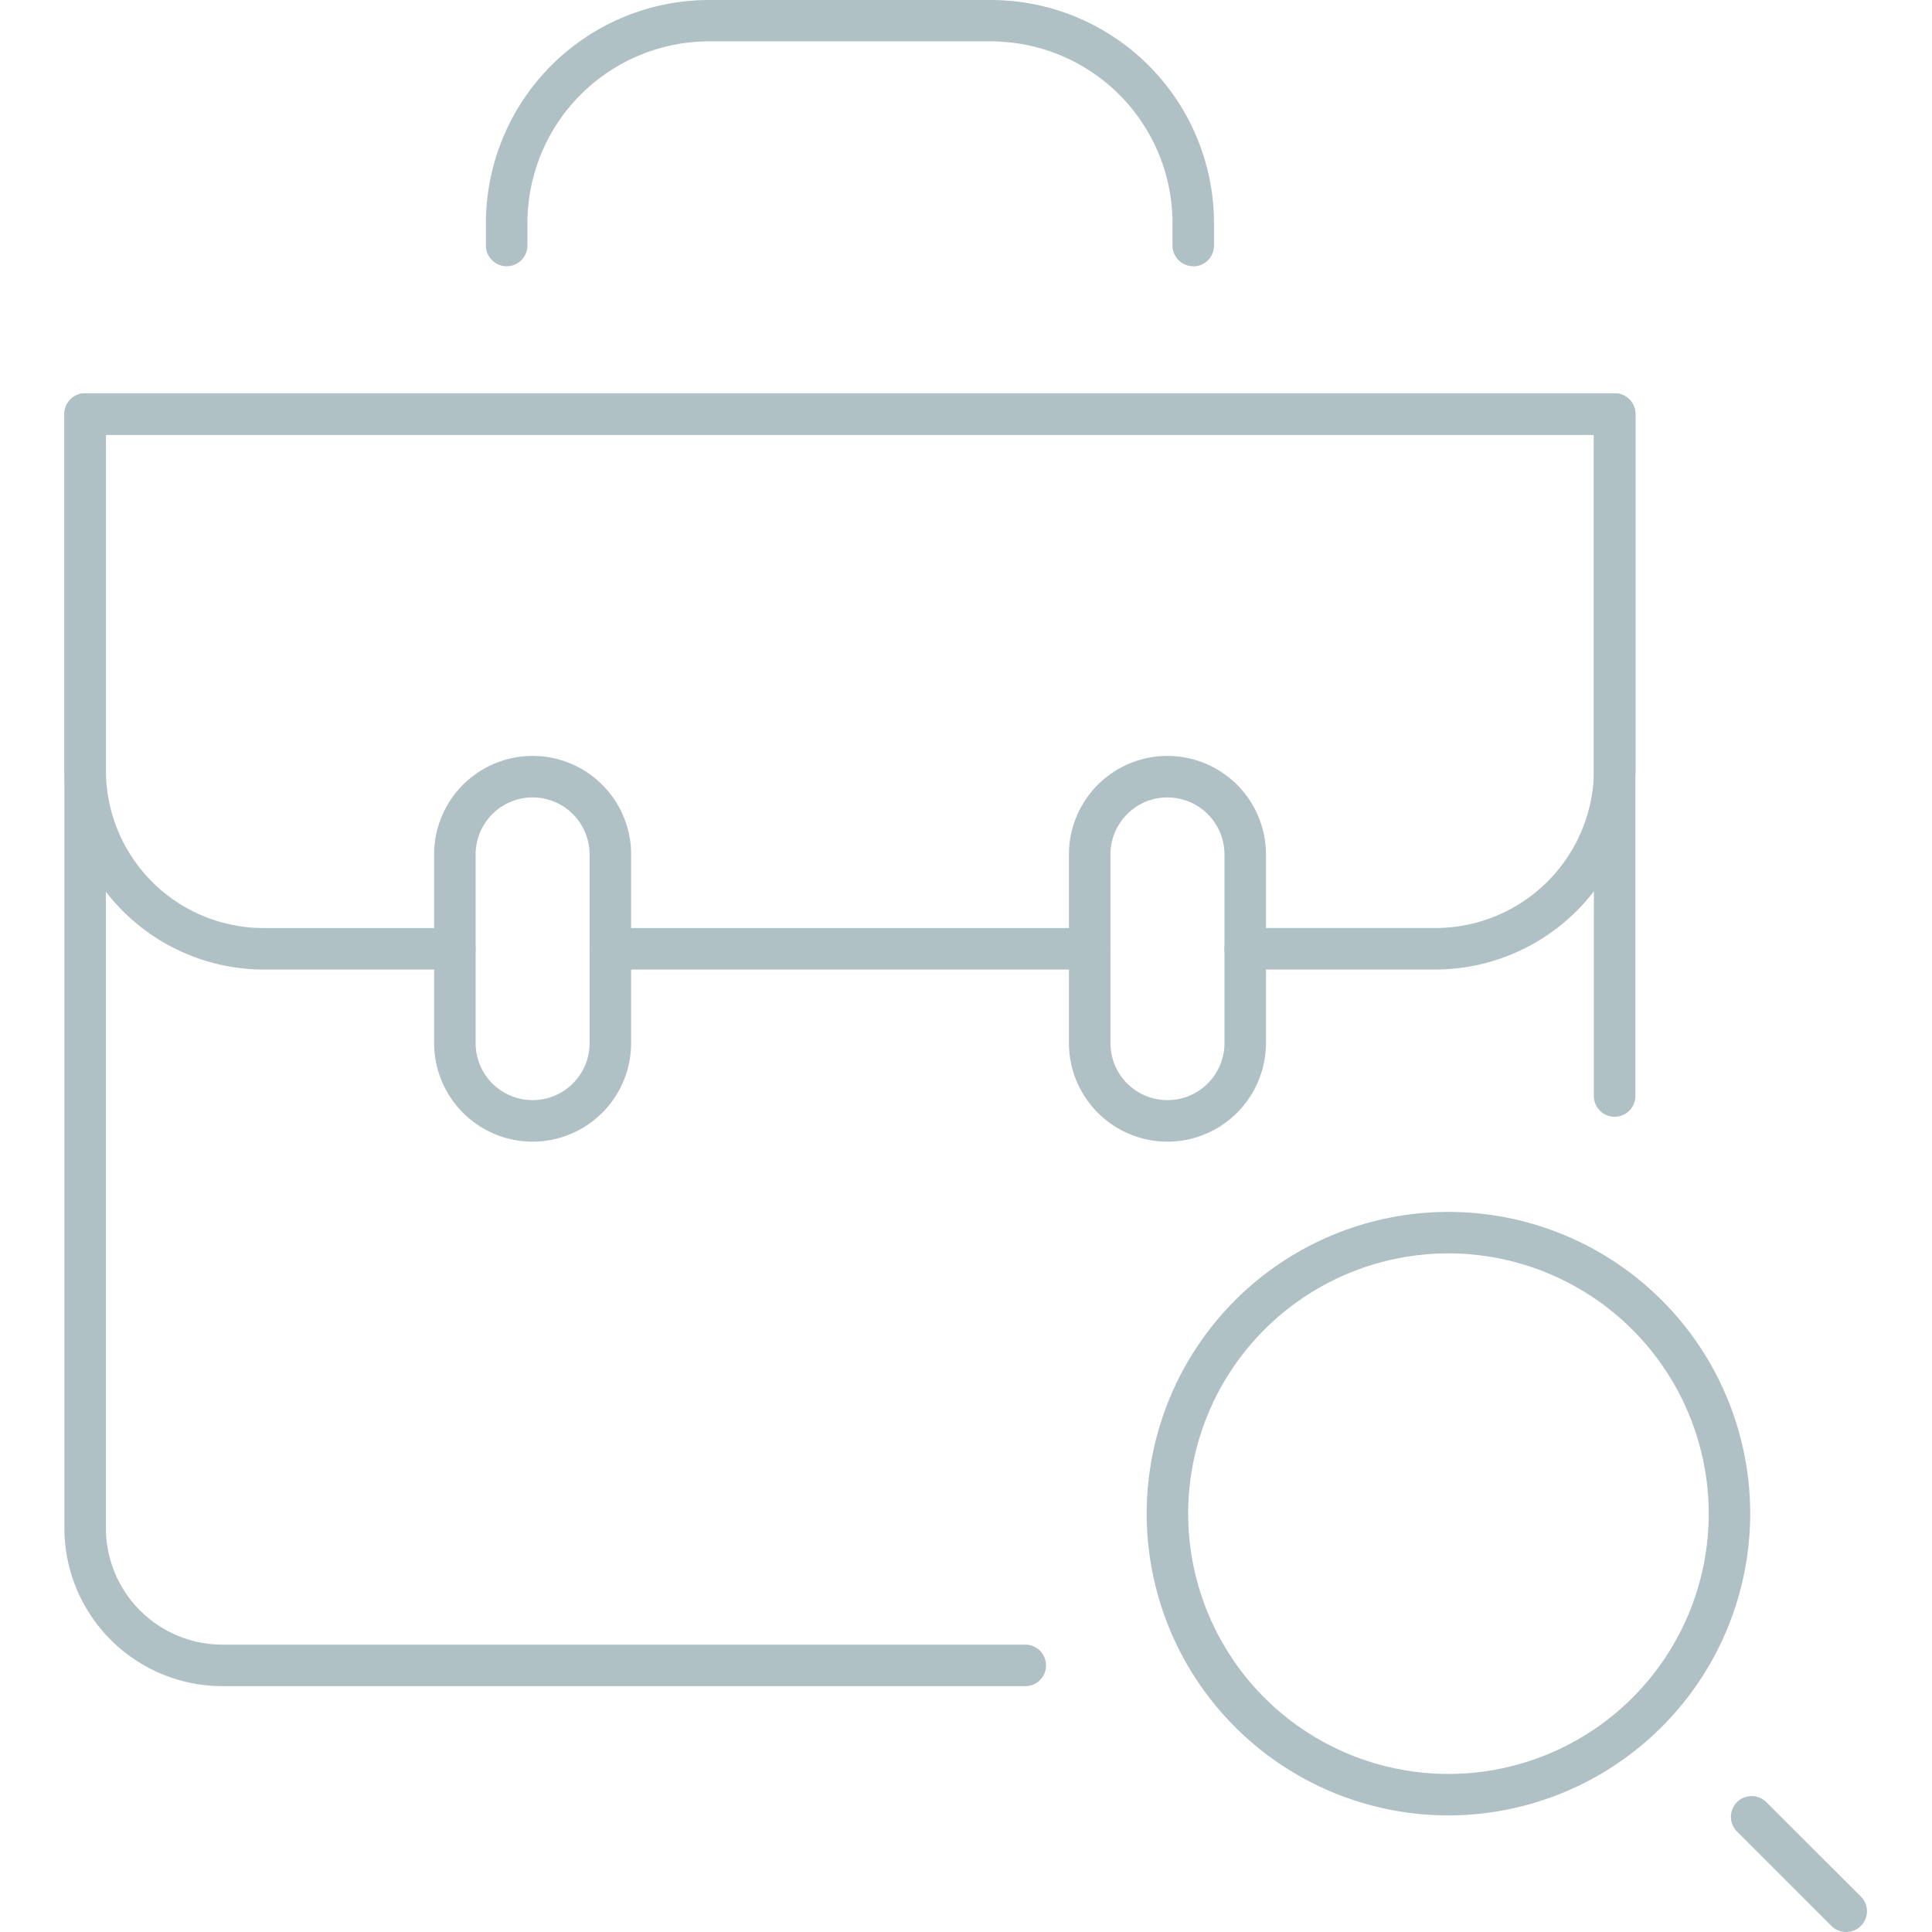 <?xml version="1.0" encoding="UTF-8"?>
<svg xmlns="http://www.w3.org/2000/svg" xmlns:xlink="http://www.w3.org/1999/xlink" width="60" height="60" viewBox="0 0 60 60">
  <defs>
    <clipPath id="clip-Investment_Selection">
      <rect width="60" height="60"></rect>
    </clipPath>
  </defs>
  <g id="Investment_Selection" data-name="Investment Selection" clip-path="url(#clip-Investment_Selection)">
    <g id="Raggruppa_2" data-name="Raggruppa 2" transform="translate(2)">
      <g id="Raggruppa_3" data-name="Raggruppa 3">
        <path id="Tracciato_1" data-name="Tracciato 1" d="M82.915,8.268a.645.645,0,0,1-.644-.644v-.7a5.646,5.646,0,0,0-5.639-5.639H67.877a5.645,5.645,0,0,0-5.639,5.639v.7a.644.644,0,1,1-1.289,0v-.7A6.936,6.936,0,0,1,67.877,0h8.755A6.936,6.936,0,0,1,83.56,6.928v.7a.645.645,0,0,1-.644.644" transform="translate(-47.858)" fill="#afc1c5"></path>
        <path id="Tracciato_2" data-name="Tracciato 2" d="M29.841,97.019H4.907A4.912,4.912,0,0,1,0,92.112v-34.6a.644.644,0,0,1,.644-.644h47.5a.644.644,0,0,1,.644.644v21.18a.644.644,0,0,1-1.289,0V58.157H1.289V92.112a3.622,3.622,0,0,0,3.618,3.618H29.841a.644.644,0,0,1,0,1.289" transform="translate(0 -44.654)" fill="#afc1c5"></path>
        <path id="Tracciato_3" data-name="Tracciato 3" d="M42.606,74.763H36.671a.644.644,0,1,1,0-1.289h5.936A4.925,4.925,0,0,0,47.5,68.7c0-.016,0-.032,0-.047a.77.77,0,0,0,0-.08V58.157H1.289V68.575a4.9,4.9,0,0,0,4.9,4.9h5.936a.644.644,0,0,1,0,1.289H6.188A6.2,6.2,0,0,1,0,68.575V57.512a.644.644,0,0,1,.644-.644h47.5a.649.649,0,0,1,.649.644V68.575c0,.058,0,.12-.006.179a6.222,6.222,0,0,1-6.182,6.009" transform="translate(0 -44.654)" fill="#afc1c5"></path>
        <path id="Tracciato_4" data-name="Tracciato 4" d="M91.464,135.473H76.577a.644.644,0,1,1,0-1.289H91.464a.644.644,0,0,1,0,1.289" transform="translate(-59.624 -105.363)" fill="#afc1c5"></path>
        <path id="Tracciato_5" data-name="Tracciato 5" d="M56.518,121.28a3.062,3.062,0,0,1-3.059-3.059V112.36a3.059,3.059,0,1,1,6.118,0v5.861a3.062,3.062,0,0,1-3.059,3.059m0-10.691a1.772,1.772,0,0,0-1.77,1.77v5.861a1.77,1.77,0,1,0,3.54,0V112.36a1.772,1.772,0,0,0-1.77-1.77" transform="translate(-41.977 -85.825)" fill="#afc1c5"></path>
        <path id="Tracciato_6" data-name="Tracciato 6" d="M148.307,121.28a3.062,3.062,0,0,1-3.059-3.059V112.36a3.059,3.059,0,1,1,6.118,0v5.861a3.062,3.062,0,0,1-3.059,3.059m0-10.691a1.772,1.772,0,0,0-1.77,1.77v5.861a1.77,1.77,0,1,0,3.541,0V112.36a1.772,1.772,0,0,0-1.77-1.77" transform="translate(-114.051 -85.825)" fill="#afc1c5"></path>
        <path id="Tracciato_7" data-name="Tracciato 7" d="M165.861,193.968a9.371,9.371,0,1,1,9.371-9.371,9.382,9.382,0,0,1-9.371,9.371m0-17.454a8.083,8.083,0,1,0,8.083,8.083,8.092,8.092,0,0,0-8.083-8.083" transform="translate(-122.878 -137.589)" fill="#afc1c5"></path>
        <path id="Tracciato_8" data-name="Tracciato 8" d="M244.541,263.917a.642.642,0,0,1-.456-.189l-2.932-2.932a.644.644,0,0,1,.911-.911L245,262.817a.644.644,0,0,1-.456,1.1" transform="translate(-189.209 -203.917)" fill="#afc1c5"></path>
      </g>
    </g>
  </g>
</svg>
